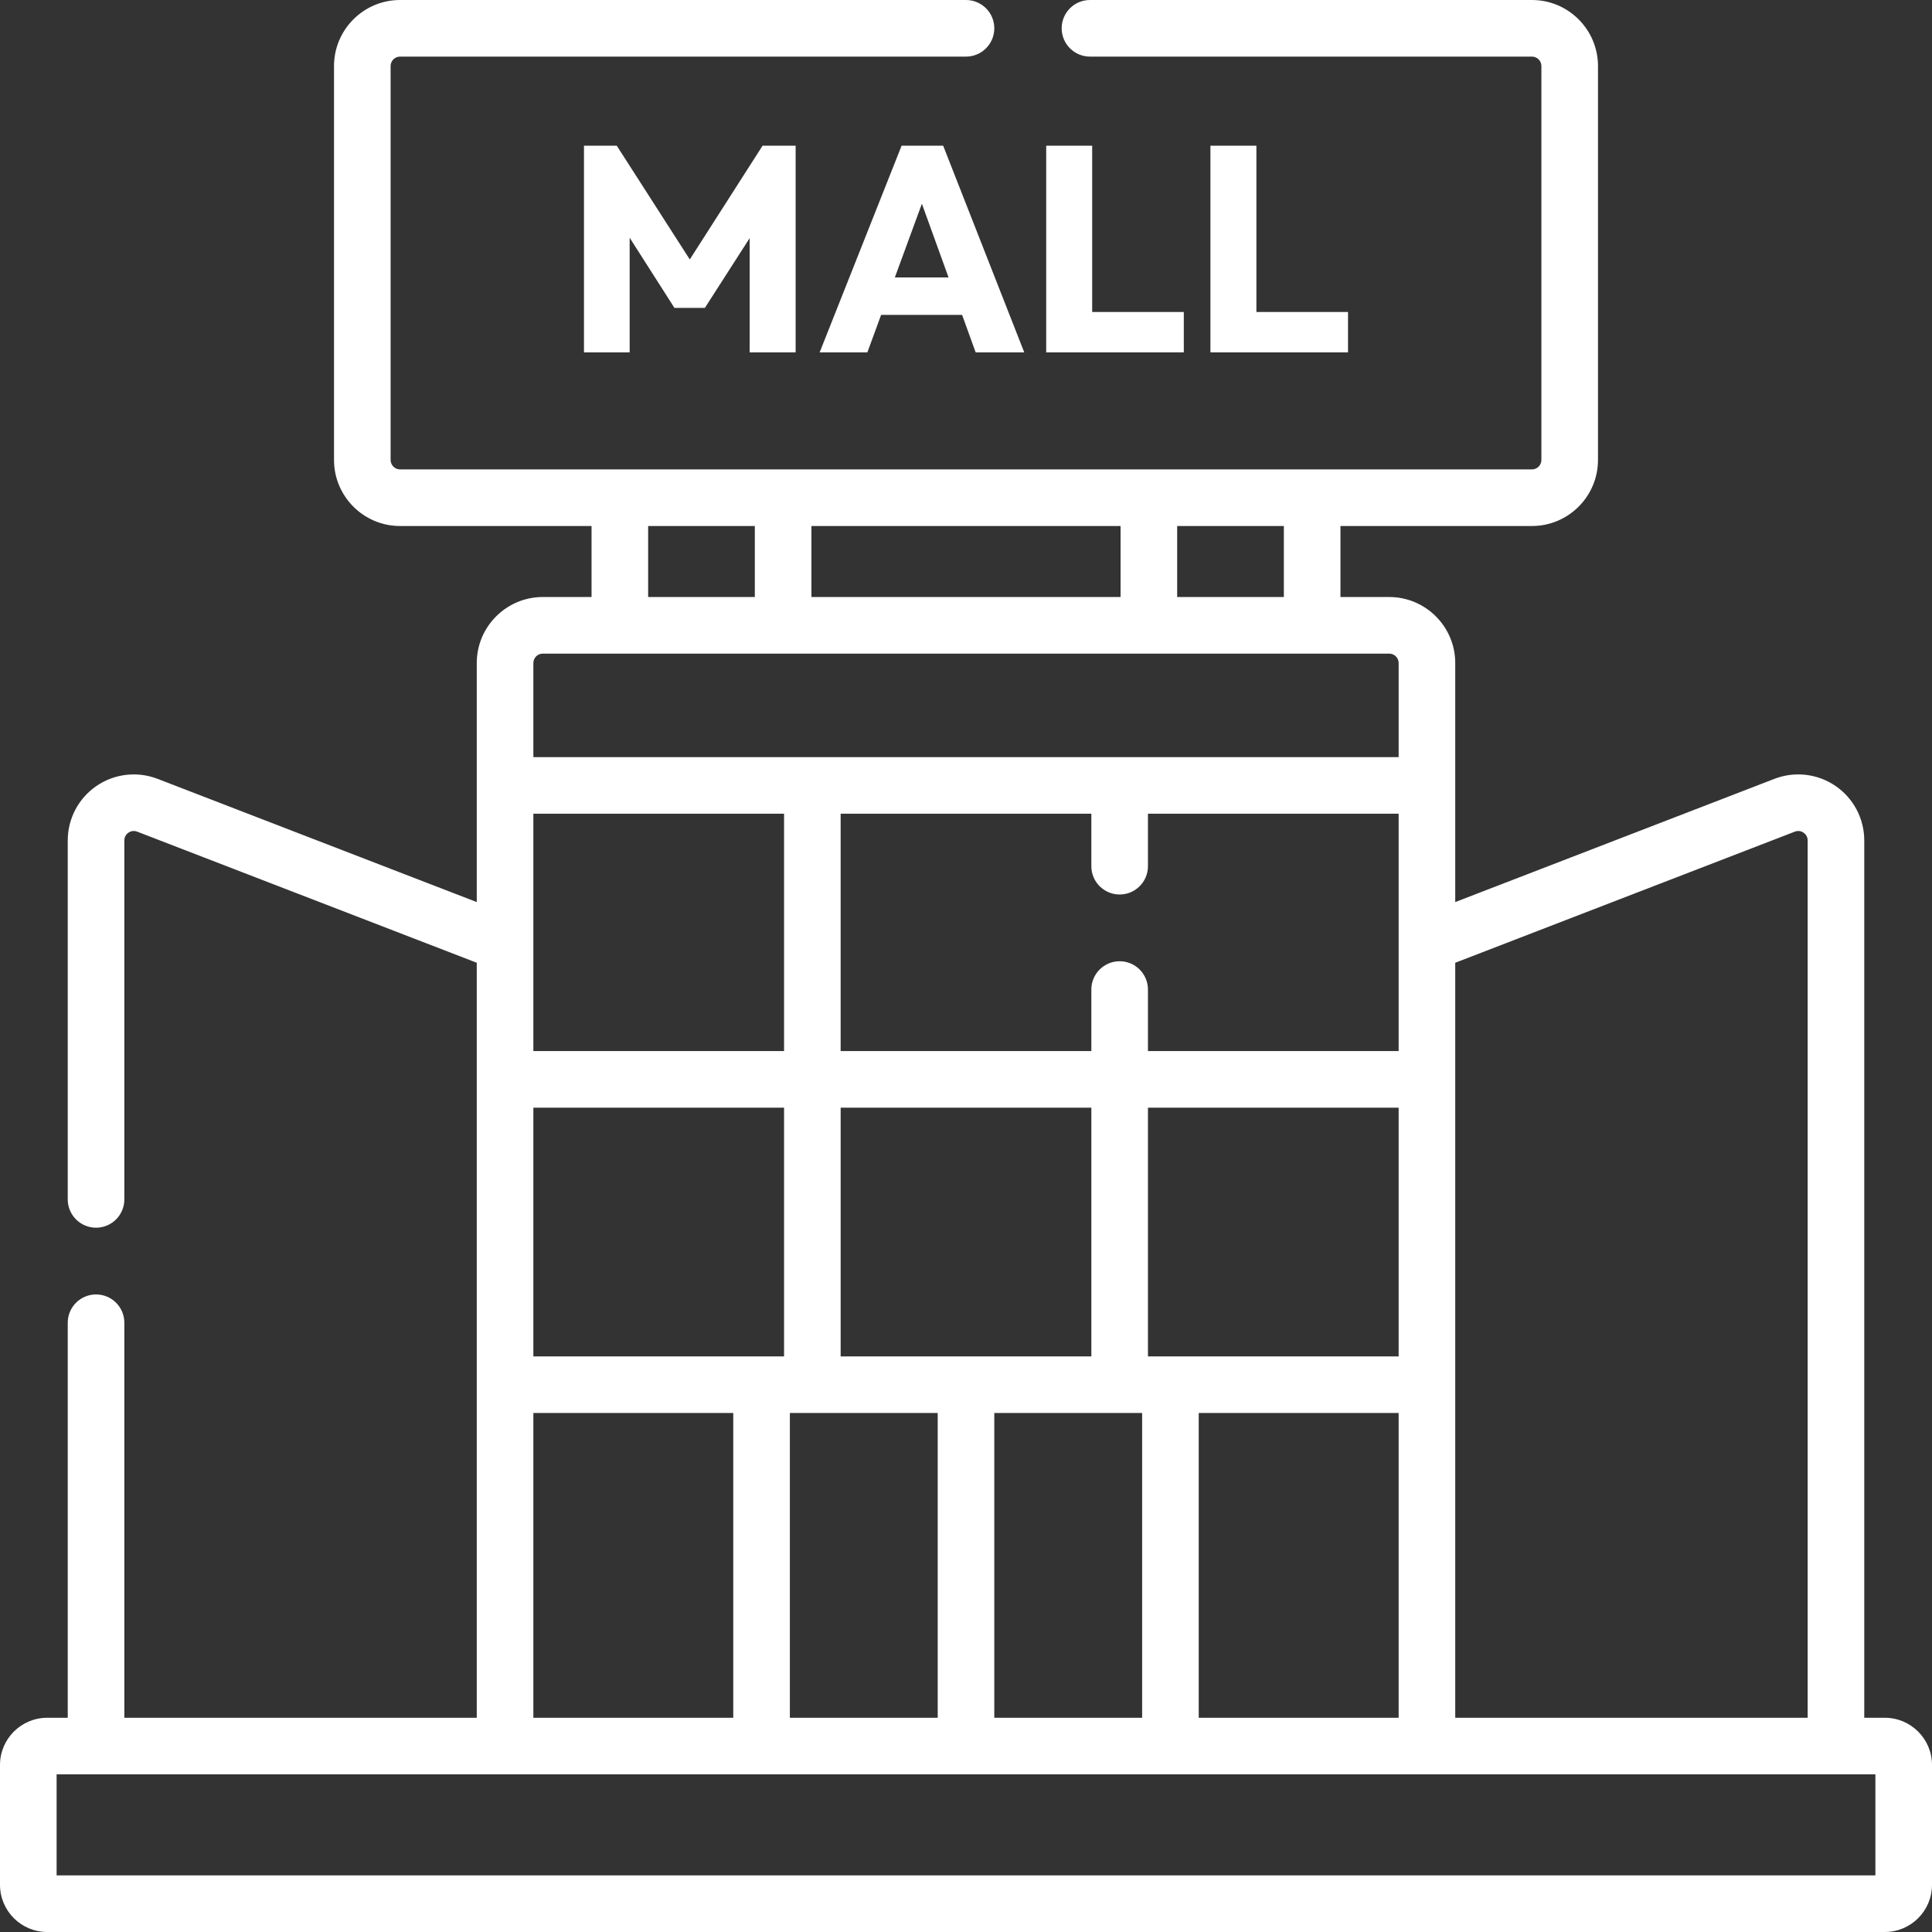 <?xml version="1.0" encoding="UTF-8"?>
<svg id="_レイヤー_1" xmlns="http://www.w3.org/2000/svg" version="1.1" viewBox="0 0 512 512">
  <rect x="0" y="0" width="512" height="512" fill="#333333" stroke="none"/>
  <!-- Generator: Adobe Illustrator 29.7.1, SVG Export Plug-In . SVG Version: 2.1.1 Build 8)  -->
  <defs>
    <style>
      .st0 {
        fill: #fff;
      }
    </style>
  </defs>
  <path class="st0" d="M499.5,455.227h-5.453v-232.5c0-5.772-2.842-11.167-7.602-14.432-4.761-3.265-10.816-3.972-16.201-1.894l-84.59,32.658v-63.344c0-9.649-7.851-17.5-17.5-17.5h-12.919v-18.818h50.748c9.649,0,17.5-7.851,17.5-17.5V17.5c0-9.649-7.851-17.5-17.5-17.5h-117.129c-4.142,0-7.5,3.358-7.5,7.5s3.358,7.5,7.5,7.5h117.129c1.378,0,2.5,1.122,2.5,2.5v104.398c0,1.378-1.122,2.5-2.5,2.5H106.017c-1.378,0-2.5-1.122-2.5-2.5V17.5c0-1.378,1.122-2.5,2.5-2.5h149.983c4.142,0,7.5-3.358,7.5-7.5s-3.358-7.5-7.5-7.5H106.017c-9.649,0-17.5,7.851-17.5,17.5v104.398c0,9.649,7.851,17.5,17.5,17.5h50.748v18.818h-12.919c-9.649,0-17.5,7.851-17.5,17.5v63.344l-84.59-32.658c-5.383-2.079-11.441-1.371-16.201,1.894s-7.602,8.66-7.602,14.432v95.126c0,4.142,3.358,7.5,7.5,7.5s7.5-3.358,7.5-7.5v-95.126c0-1.145.681-1.783,1.086-2.062.406-.278,1.247-.683,2.314-.27l89.993,34.744v200.088H32.953v-104.689c0-4.142-3.358-7.5-7.5-7.5s-7.5,3.358-7.5,7.5v104.688h-5.453C5.607,455.227 0,460.834 0,467.727v31.773c0,6.893,5.607,12.5,12.5,12.5h487c6.893,0,12.5-5.607,12.5-12.5v-31.773c0-6.893-5.607-12.5-12.5-12.5h0ZM475.647,220.395c1.068-.413,1.908-.008,2.314.27.405.278,1.086.916,1.086,2.062v232.5h-93.393v-200.089l89.993-34.743ZM317.677,455.227v-80.768h52.978v80.768h-52.978ZM263.5,455.227v-80.768h39.177v80.768h-39.177ZM209.323,455.227v-80.768h39.177v80.768h-39.177ZM289.218,215.646v13.907c0,4.142,3.358,7.5,7.5,7.5s7.5-3.358,7.5-7.5v-13.907h66.436v62.897h-66.436v-16.305c0-4.142-3.358-7.5-7.5-7.5s-7.5,3.358-7.5,7.5v16.305h-66.437v-62.897h66.437ZM222.782,359.458v-65.915h66.437v65.915h-66.437ZM304.218,359.458v-65.915h66.436v65.915h-66.436ZM207.782,278.544h-66.436v-62.897h66.436v62.897ZM141.346,293.544h66.436v65.915h-66.436v-65.915ZM340.235,158.216h-28.272v-18.818h28.272v18.818ZM215.036,158.216v-18.818h81.928v18.818h-81.928ZM171.765,139.398h28.271v18.818h-28.271v-18.818ZM143.846,173.216h224.309c1.378,0,2.5,1.122,2.5,2.5v24.931h-229.309v-24.931c0-1.379,1.121-2.5,2.5-2.5h0-0ZM141.346,374.458h52.977v80.768h-52.977v-80.768ZM497,470.227v26.773H15v-26.773h482Z"/>
  <g>
    <path class="st0" d="M154.761,93.386v-54.771h8.69l21.566,33.593h-4.422l21.491-33.593h8.766v54.771h-12.182v-34.212l2.172.543-14.041,21.876h-8.068l-13.965-21.876,2.096-.543v34.212h-12.103Z"/>
    <path class="st0" d="M217.213,93.386l21.721-54.771h11.017l21.487,54.771h-12.876l-16.446-45.462h4.419l-16.677,45.462h-12.646ZM229.546,83.455v-9.928h29.868v9.928h-29.868 0Z"/>
    <path class="st0" d="M277.255,93.386v-54.771h12.182v54.771h-12.182ZM286.643,93.386v-10.704h27.075v10.704h-27.075Z"/>
    <path class="st0" d="M320.776,93.386v-54.771h12.182v54.771h-12.182ZM330.164,93.386v-10.704h27.075v10.704h-27.075Z"/>
  </g>
</svg>